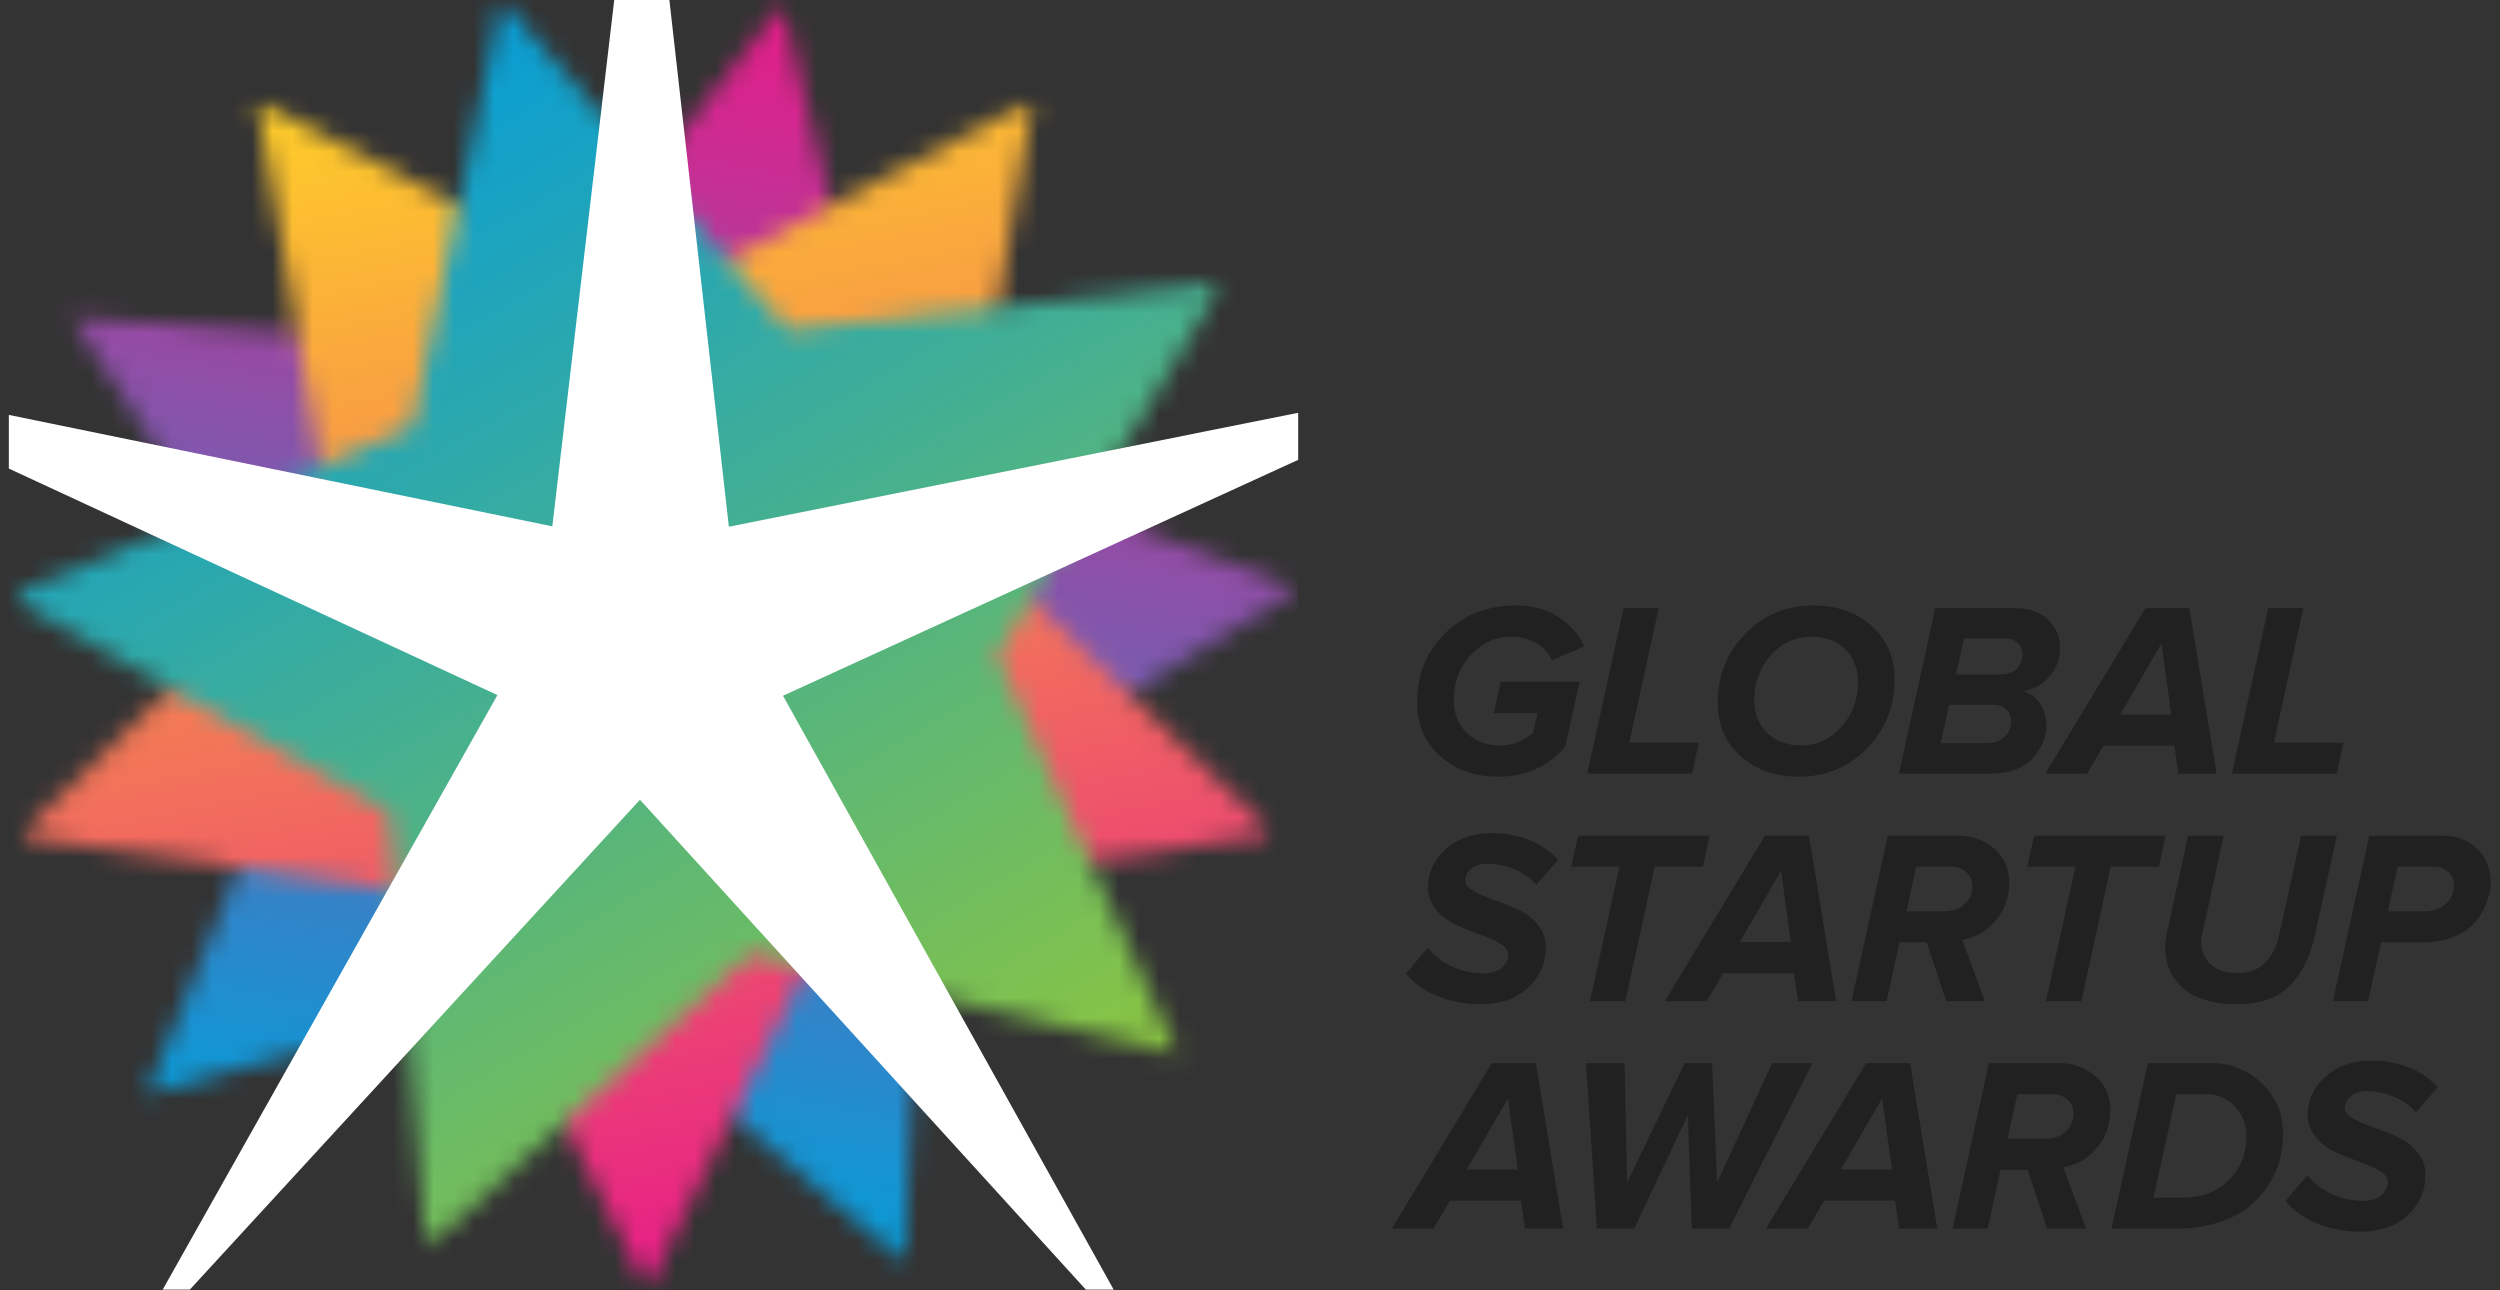 <svg xmlns="http://www.w3.org/2000/svg" width="124" height="64" fill="none"><rect width="100%" height="100%" fill="#333333" stroke="none"/><g clip-path="url(#a)"><mask id="b" width="62" height="63" x="3" y="0" maskUnits="userSpaceOnUse" style="mask-type:luminance"><path fill="#fff" d="m44.011 21.491 20.343 7.732-18.475 11.54-1.022 21.848-16.62-14.106L7.26 54.28l8.203-20.26-11.94-18.282 21.689 1.587L38.808.252l5.203 21.24Z"/></mask><g mask="url(#b)"><path fill="url(#c)" d="m5.735-11.183-13.827 71.55 70.237 13.681 13.827-71.55-70.237-13.68Z"/></g><g style="mix-blend-mode:multiply"><mask id="d" width="64" height="60" x="0" y="4" maskUnits="userSpaceOnUse" style="mask-type:luminance"><path fill="#fff" d="M63.199 4.915H.909v59.074h62.29V4.915Z"/></mask><g mask="url(#d)"><mask id="e" width="64" height="60" x="0" y="4" maskUnits="userSpaceOnUse" style="mask-type:luminance"><path fill="#fff" d="M32.01 15.03 51.242 4.915l-3.644 21.369 15.6 15.103-21.517 3.15L32.09 63.99l-9.656-19.42L.908 41.487l15.548-15.153-3.713-21.356L32.01 15.03Z"/></mask><g mask="url(#e)"><path fill="url(#f)" d="m60.931-6.713 13.37 68.55-71.125 13.78-13.37-68.551L60.932-6.713Z"/></g></g></g><g style="mix-blend-mode:multiply"><mask id="g" width="61" height="63" x="0" y="-1" maskUnits="userSpaceOnUse" style="mask-type:luminance"><path fill="#fff" d="M60.699-.041H.415v61.97h60.284V-.042Z"/></mask><g mask="url(#g)"><mask id="h" width="61" height="63" x="0" y="-1" maskUnits="userSpaceOnUse" style="mask-type:luminance"><path fill="#fff" d="m49.447 32.523 8.951 19.75-21.176-4.934L21.14 61.93l-1.836-21.597L.414 29.596l20.041-8.413L24.863-.041l14.22 16.397 21.616-2.38-11.252 18.547Z"/></mask><g mask="url(#h)"><path fill="url(#i)" d="m45.627-26.057 41.995 72.493-72.137 41.509L-26.51 15.45l72.137-41.508Z"/></g></g></g><path fill="#fff" d="m36.15 26.127 37.283-7.461-34.596 15.843 18.575 33.36-25.67-28.201-25.803 28.08 18.733-33.272L-9.852 18.47l37.247 7.636 4.467-37.973 4.289 37.993Z"/></g><path fill="#212121" d="M74.315 38.523c-1.144 0-2.1-.336-2.868-1.01-.768-.672-1.153-1.562-1.153-2.67 0-1.387.466-2.535 1.398-3.446.932-.91 2.105-1.366 3.518-1.366.818 0 1.516.193 2.097.578.58.386 1.005.87 1.275 1.453l-1.606.689c-.14-.345-.395-.626-.766-.843a2.42 2.42 0 0 0-1.245-.327c-.776 0-1.446.304-2.01.911-.564.608-.846 1.354-.846 2.24 0 .64.208 1.174.625 1.6.417.427.977.64 1.68.64.596 0 1.14-.209 1.63-.627l.22-.985h-2.17l.344-1.538h3.91l-.71 3.2c-.842 1-1.95 1.501-3.323 1.501ZM83.926 38.375h-5.198l1.803-8.209h1.74l-1.458 6.67h3.444l-.33 1.54ZM89.223 38.523c-1.16 0-2.121-.336-2.881-1.01-.76-.672-1.14-1.562-1.14-2.67 0-1.346.457-2.484 1.373-3.415.915-.932 2.043-1.397 3.383-1.397 1.153 0 2.109.336 2.869 1.009.76.673 1.14 1.559 1.14 2.659 0 1.345-.456 2.486-1.367 3.421-.911.935-2.037 1.403-3.377 1.403Zm.098-1.55c.784 0 1.452-.306 2.004-.918.552-.61.828-1.355.828-2.233 0-.681-.217-1.225-.65-1.631-.433-.406-.985-.61-1.655-.61-.793 0-1.463.306-2.01.918-.548.61-.822 1.355-.822 2.233 0 .681.217 1.225.65 1.631.433.406.985.61 1.655.61ZM98.65 38.375h-4.463l1.803-8.209h3.972c.686 0 1.228.19 1.624.572.396.382.594.848.594 1.397a2.11 2.11 0 0 1-.551 1.447c-.368.414-.805.646-1.312.695.368.098.656.306.864.621.209.316.313.663.313 1.04 0 .649-.237 1.217-.711 1.705s-1.185.732-2.133.732Zm-.135-1.514c.376 0 .676-.102.901-.307a.991.991 0 0 0 .337-.763.796.796 0 0 0-.245-.603c-.163-.156-.38-.234-.65-.234h-2.182l-.417 1.907h2.256Zm.699-3.409c.384 0 .664-.1.839-.301.176-.201.264-.441.264-.72a.711.711 0 0 0-.239-.542.841.841 0 0 0-.595-.221h-2.071l-.393 1.784h2.195ZM109.94 38.375h-1.887l-.209-1.39h-3.506l-.821 1.39h-2.072l4.965-8.209h2.182l1.348 8.21Zm-2.243-2.929-.49-3.532-2.048 3.532h2.538ZM115.899 38.375h-5.198l1.802-8.209h1.741l-1.459 6.67h3.445l-.331 1.54ZM73.445 49.805c-.793 0-1.52-.14-2.182-.418-.662-.28-1.169-.649-1.52-1.108l1.079-1.28c.285.386.678.695 1.176.93a3.68 3.68 0 0 0 1.582.35c.4 0 .705-.097.913-.29.209-.192.313-.407.313-.645 0-.206-.137-.388-.411-.548a6.001 6.001 0 0 0-.993-.45c-.388-.139-.776-.295-1.165-.467a2.768 2.768 0 0 1-.993-.738 1.703 1.703 0 0 1-.41-1.145c0-.714.292-1.338.876-1.87.585-.534 1.359-.8 2.323-.8a4.86 4.86 0 0 1 1.845.35c.577.234 1.044.56 1.404.978l-1.079 1.231a2.887 2.887 0 0 0-1.11-.775 3.52 3.52 0 0 0-1.33-.271c-.31 0-.57.082-.778.246-.208.164-.312.361-.312.59 0 .19.136.362.41.518.274.156.607.301 1 .437.392.135.784.291 1.176.467.393.177.726.427 1 .751.273.324.41.708.41 1.15 0 .789-.292 1.453-.876 1.995-.585.541-1.367.812-2.348.812ZM80.616 49.657h-1.753l1.46-6.67h-2.391l.343-1.539h6.522l-.331 1.539h-2.39l-1.46 6.67ZM91.074 49.657h-1.888l-.209-1.39h-3.506l-.821 1.39h-2.072l4.965-8.209h2.182l1.349 8.21Zm-2.244-2.929-.49-3.532-2.047 3.532h2.537ZM98.453 49.657H96.53l-.969-2.916h-1.348l-.638 2.916h-1.74l1.802-8.209h3.493c.687 0 1.28.214 1.778.64.499.427.748.985.748 1.674 0 .73-.219 1.358-.656 1.883-.437.525-.995.85-1.673.972l1.127 3.04Zm-2.096-4.455h.025c.45 0 .803-.117 1.06-.35.258-.234.386-.54.386-.918a.866.866 0 0 0-.306-.676 1.057 1.057 0 0 0-.724-.271h-1.753l-.49 2.215h1.802ZM103.235 49.657h-1.754l1.459-6.67h-2.39l.343-1.539h6.522l-.331 1.539h-2.391l-1.458 6.67ZM110.946 49.805c-1.153 0-2.033-.258-2.642-.775s-.913-1.215-.913-2.093c0-.164.02-.348.061-.553l1.079-4.936h1.765l-1.067 4.886a1.36 1.36 0 0 0-.049.407c.009.434.166.797.472 1.089.307.291.738.437 1.294.437 1.128 0 1.83-.644 2.108-1.933l1.079-4.886h1.778l-1.091 4.923c-.237 1.092-.658 1.937-1.263 2.536-.605.599-1.475.898-2.611.898ZM117.455 49.657h-1.741l1.802-8.209h3.592c.736 0 1.324.22 1.766.659.441.439.662.978.662 1.618 0 .328-.06.659-.178.99-.119.333-.3.655-.546.967-.245.312-.598.566-1.06.763-.462.197-.995.296-1.6.296h-2.047l-.65 2.916Zm.981-4.455h1.826c.425 0 .773-.123 1.043-.37a1.2 1.2 0 0 0 .404-.922.86.86 0 0 0-.282-.665c-.188-.172-.433-.258-.735-.258h-1.766l-.49 2.215ZM77.527 60.94H75.64l-.208-1.391h-3.506l-.822 1.39h-2.071l4.965-8.209h2.182l1.348 8.21Zm-2.243-2.93-.49-3.532-2.048 3.532h2.538ZM85.766 60.94h-1.852l-.196-5.637-2.66 5.637h-1.851l-.54-8.21h1.913l.123 5.933 2.856-5.933h1.36l.246 5.933 2.734-5.933h1.998l-4.132 8.21ZM96.088 60.94H94.2l-.208-1.391h-3.507l-.82 1.39h-2.073l4.965-8.209h2.182l1.349 8.21Zm-2.244-2.93-.49-3.532-2.047 3.532h2.537ZM103.468 60.94h-1.925l-.969-2.917h-1.348l-.638 2.916h-1.74l1.802-8.209h3.494c.686 0 1.279.214 1.777.64.499.427.748.985.748 1.674 0 .73-.219 1.358-.656 1.883a2.75 2.75 0 0 1-1.673.973l1.128 3.04Zm-2.097-4.456h.025c.449 0 .803-.117 1.06-.35.258-.234.386-.54.386-.918a.866.866 0 0 0-.306-.677 1.057 1.057 0 0 0-.723-.27h-1.753l-.49 2.215h1.801ZM107.942 60.94h-3.212l1.803-8.21h3.162c.948 0 1.776.333 2.483.997.707.665 1.06 1.51 1.06 2.536 0 .443-.059.88-.177 1.31-.119.431-.315.852-.589 1.262-.274.41-.609.77-1.005 1.077-.397.307-.897.556-1.502.744a6.775 6.775 0 0 1-2.023.284Zm.258-1.539h.061c.956 0 1.723-.293 2.299-.88.576-.587.864-1.303.864-2.148 0-.599-.192-1.1-.576-1.501-.384-.402-.879-.603-1.484-.603h-1.422l-1.127 5.132h1.385ZM117.075 61.087c-.792 0-1.52-.14-2.182-.418-.662-.28-1.169-.648-1.52-1.108l1.079-1.28c.286.386.678.695 1.177.93.498.233 1.025.35 1.581.35.401 0 .705-.096.913-.29.209-.192.313-.407.313-.645 0-.206-.137-.388-.411-.548a5.941 5.941 0 0 0-.993-.45 17.24 17.24 0 0 1-1.164-.467 2.771 2.771 0 0 1-.993-.738 1.702 1.702 0 0 1-.411-1.145c0-.714.292-1.337.877-1.87.584-.534 1.358-.8 2.323-.8.654 0 1.269.116 1.845.35.576.234 1.044.56 1.403.978l-1.078 1.231a2.891 2.891 0 0 0-1.11-.775 3.519 3.519 0 0 0-1.33-.271c-.311 0-.57.082-.778.246-.209.164-.313.361-.313.59 0 .19.137.362.411.518.273.156.606.301.999.437.392.135.784.291 1.177.468.392.176.725.426.999.75s.41.708.41 1.151c0 .788-.292 1.452-.876 1.994-.584.541-1.367.812-2.348.812Z"/><defs><linearGradient id="c" x1="28.829" x2="40.322" y1="59.673" y2=".784" gradientUnits="userSpaceOnUse"><stop stop-color="#069DD8"/><stop offset="1" stop-color="#E71C88"/></linearGradient><linearGradient id="f" x1="26.078" x2="37.892" y1="2.415" y2="62.955" gradientUnits="userSpaceOnUse"><stop stop-color="#FFCF28"/><stop offset="1" stop-color="#E71C88"/></linearGradient><linearGradient id="i" x1="15.573" x2="46.74" y1="5.221" y2="58.992" gradientUnits="userSpaceOnUse"><stop stop-color="#069DD8"/><stop offset="1" stop-color="#8BC540"/></linearGradient><clipPath id="a"><path fill="#fff" d="M.438-.035H64.39v64H.438z"/></clipPath></defs></svg>
